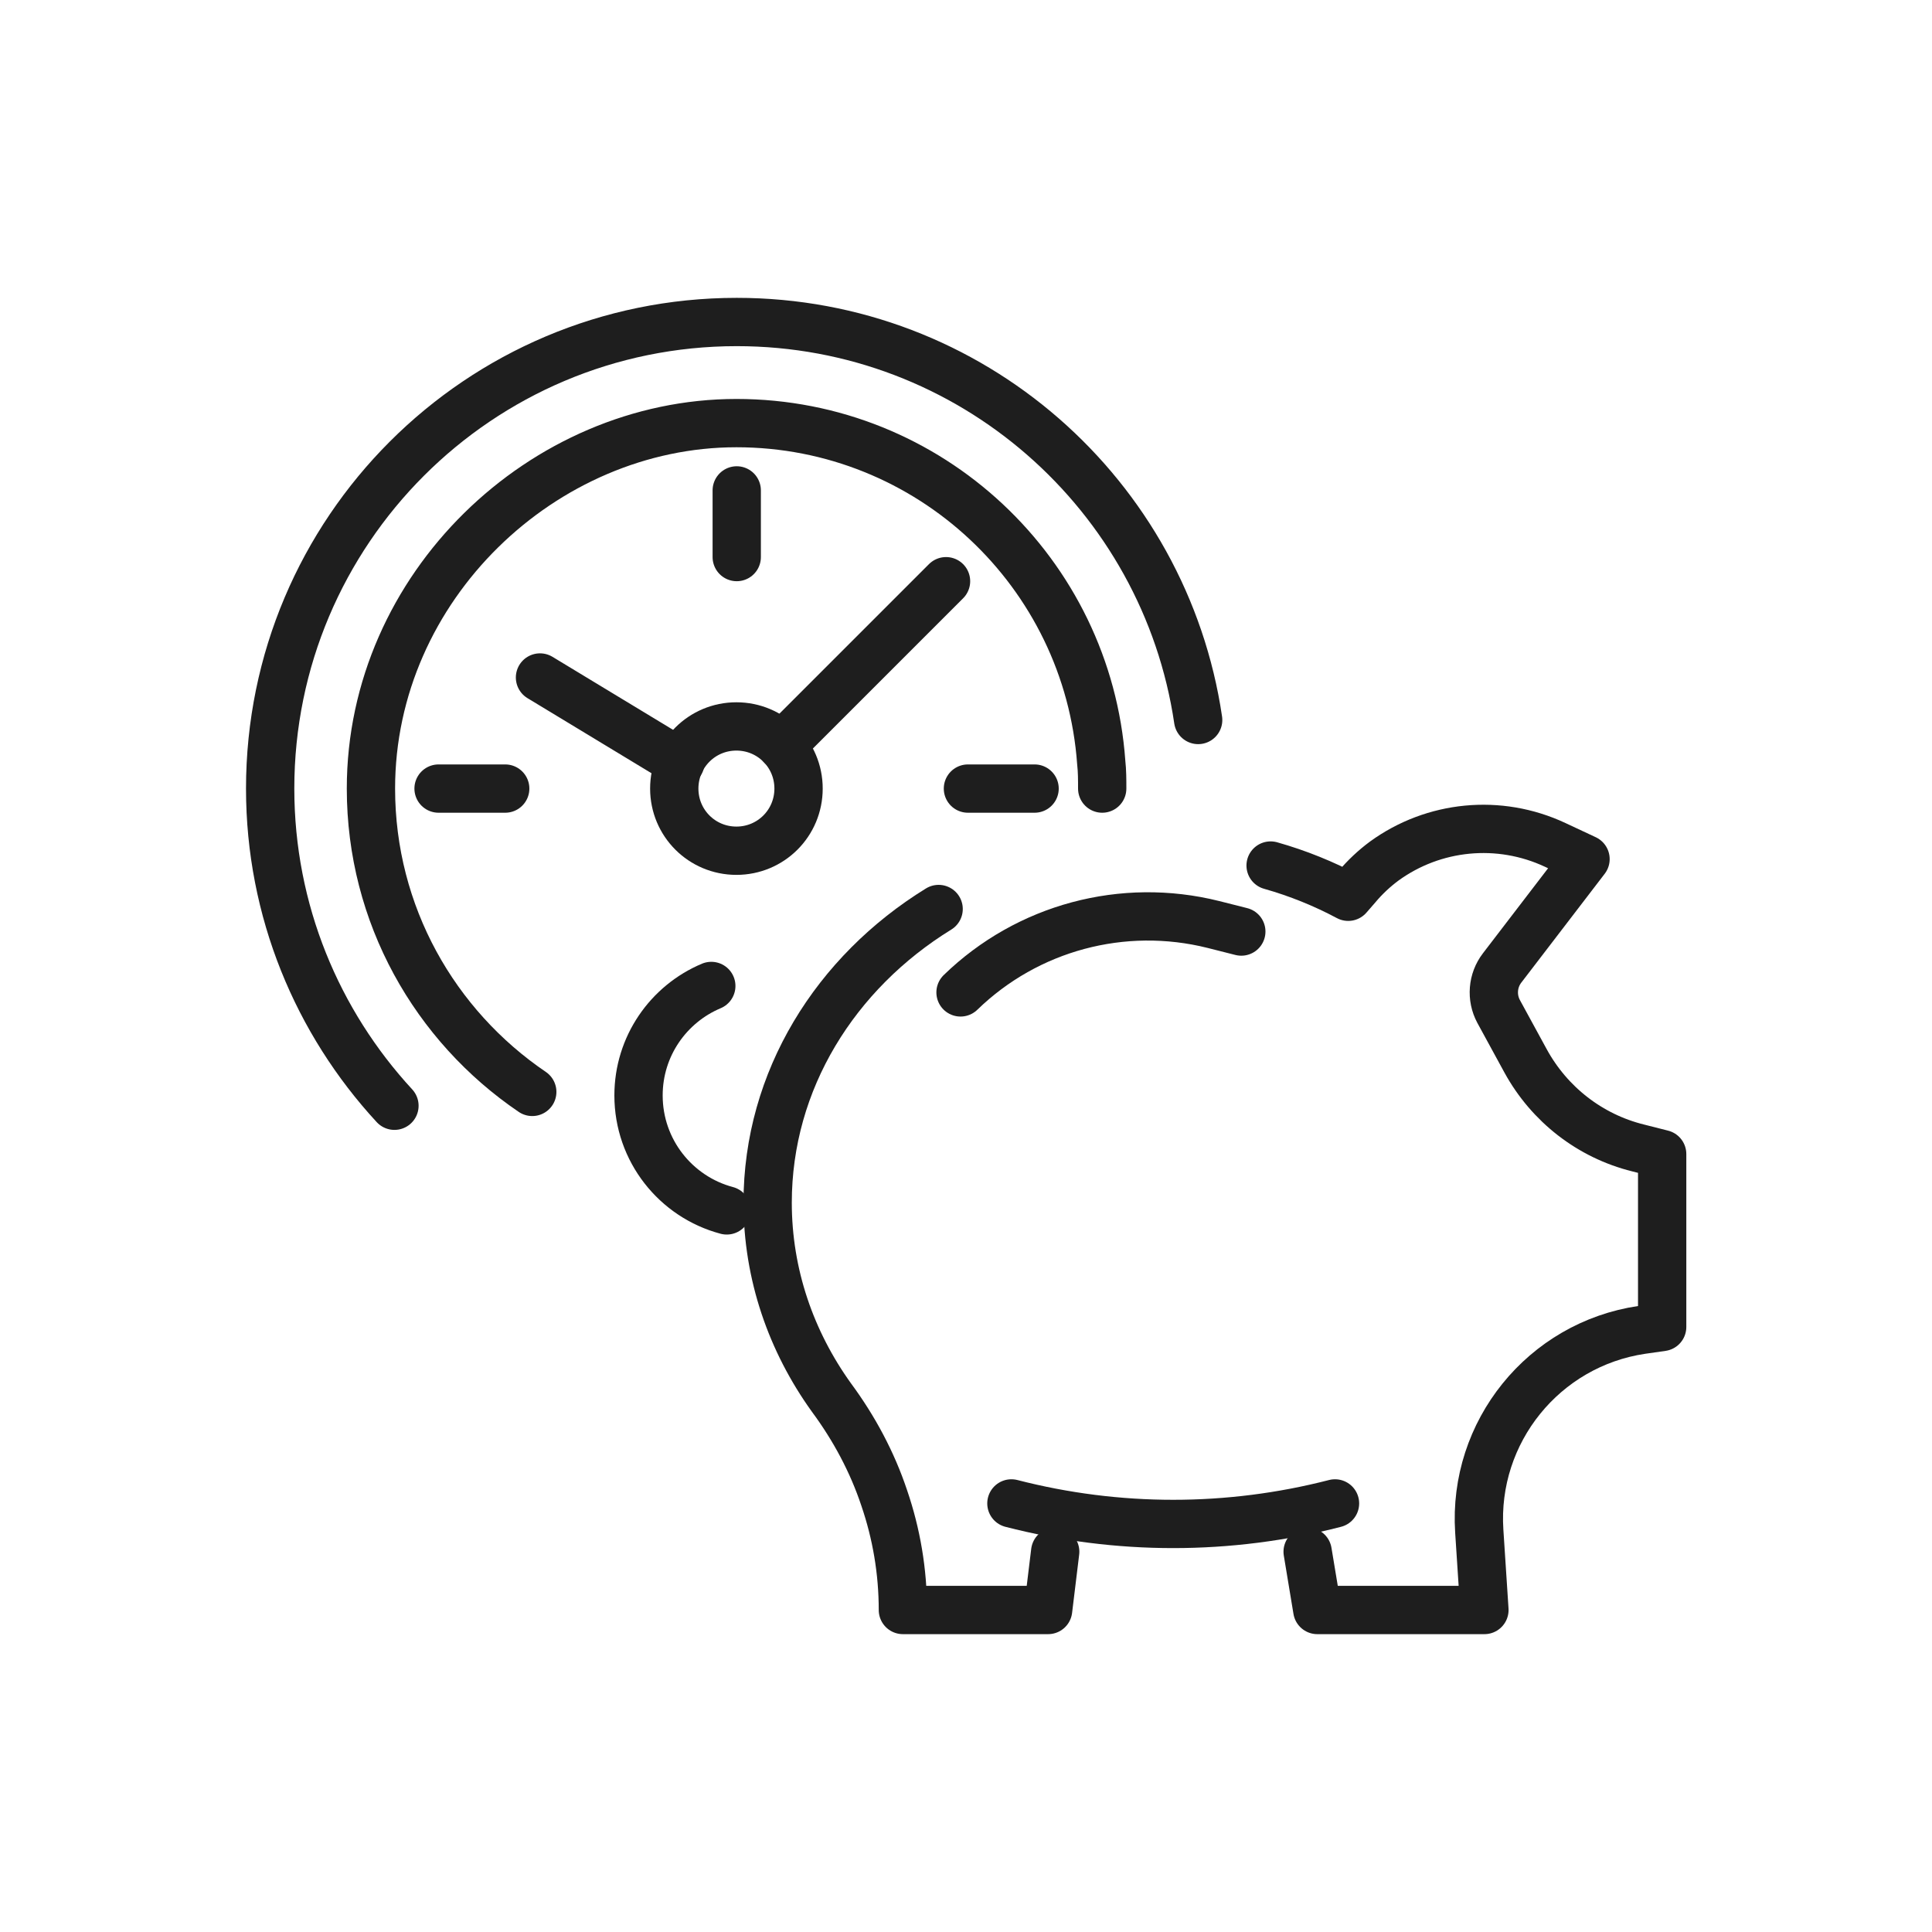 <svg viewBox="0 0 60 60" xmlns="http://www.w3.org/2000/svg"><g fill="none" stroke="#1e1e1e" stroke-linecap="round" stroke-linejoin="round" stroke-width="1.5"><path d="m34.23 24.49c0-.27 0-.54-.03-.81-.42-5.89-5.33-10.54-11.33-10.54s-11.35 5.08-11.35 11.35c0 3.92 1.99 7.37 5.01 9.42"/><path d="m37.21 22.36c-1.03-6.99-7.05-12.36-14.33-12.36-8 0-14.49 6.49-14.49 14.49 0 3.8 1.47 7.26 3.86 9.85"/><path d="m22.88 15.23v2.07"/><path d="m13.62 24.49h2.07"/><path d="m30.06 24.49h2.07"/><path d="m24.8 24.49c0-1.07-.86-1.93-1.93-1.93s-1.93.86-1.93 1.93.86 1.93 1.93 1.93 1.93-.86 1.93-1.93z"/><path d="m16.77 21.04 4.36 2.64"/><path d="m24.27 23.16 5.11-5.11"/><path d="m29.15 28.23c-3.2 1.97-5.31 5.32-5.31 9.12 0 2.23.73 4.31 1.98 6.05.71.96 1.27 2.01 1.64 3.12.38 1.11.58 2.28.58 3.48h4.51s.22-1.81.22-1.81"/><path d="m40.61 48.19.3 1.81h5.19s-.16-2.45-.16-2.45c-.2-3.08 2-5.8 5.05-6.25l.63-.09v-5.37s-.75-.19-.75-.19c-1.49-.37-2.75-1.35-3.49-2.7l-.84-1.54c-.23-.43-.19-.96.11-1.35l2.59-3.38-.94-.44c-1.75-.82-3.78-.61-5.31.5-.31.23-.6.5-.85.8l-.27.31c-.75-.4-1.56-.73-2.41-.97"/><path d="m22.09 30.62c-1.33.56-2.26 1.87-2.26 3.4 0 1.71 1.16 3.15 2.74 3.57"/><path d="m38.55 28.93-.87-.22c-2.8-.7-5.77.09-7.85 2.11"/><path d="m41.46 46.69c-3.3.85-6.75.85-10.05 0"/></g></svg>